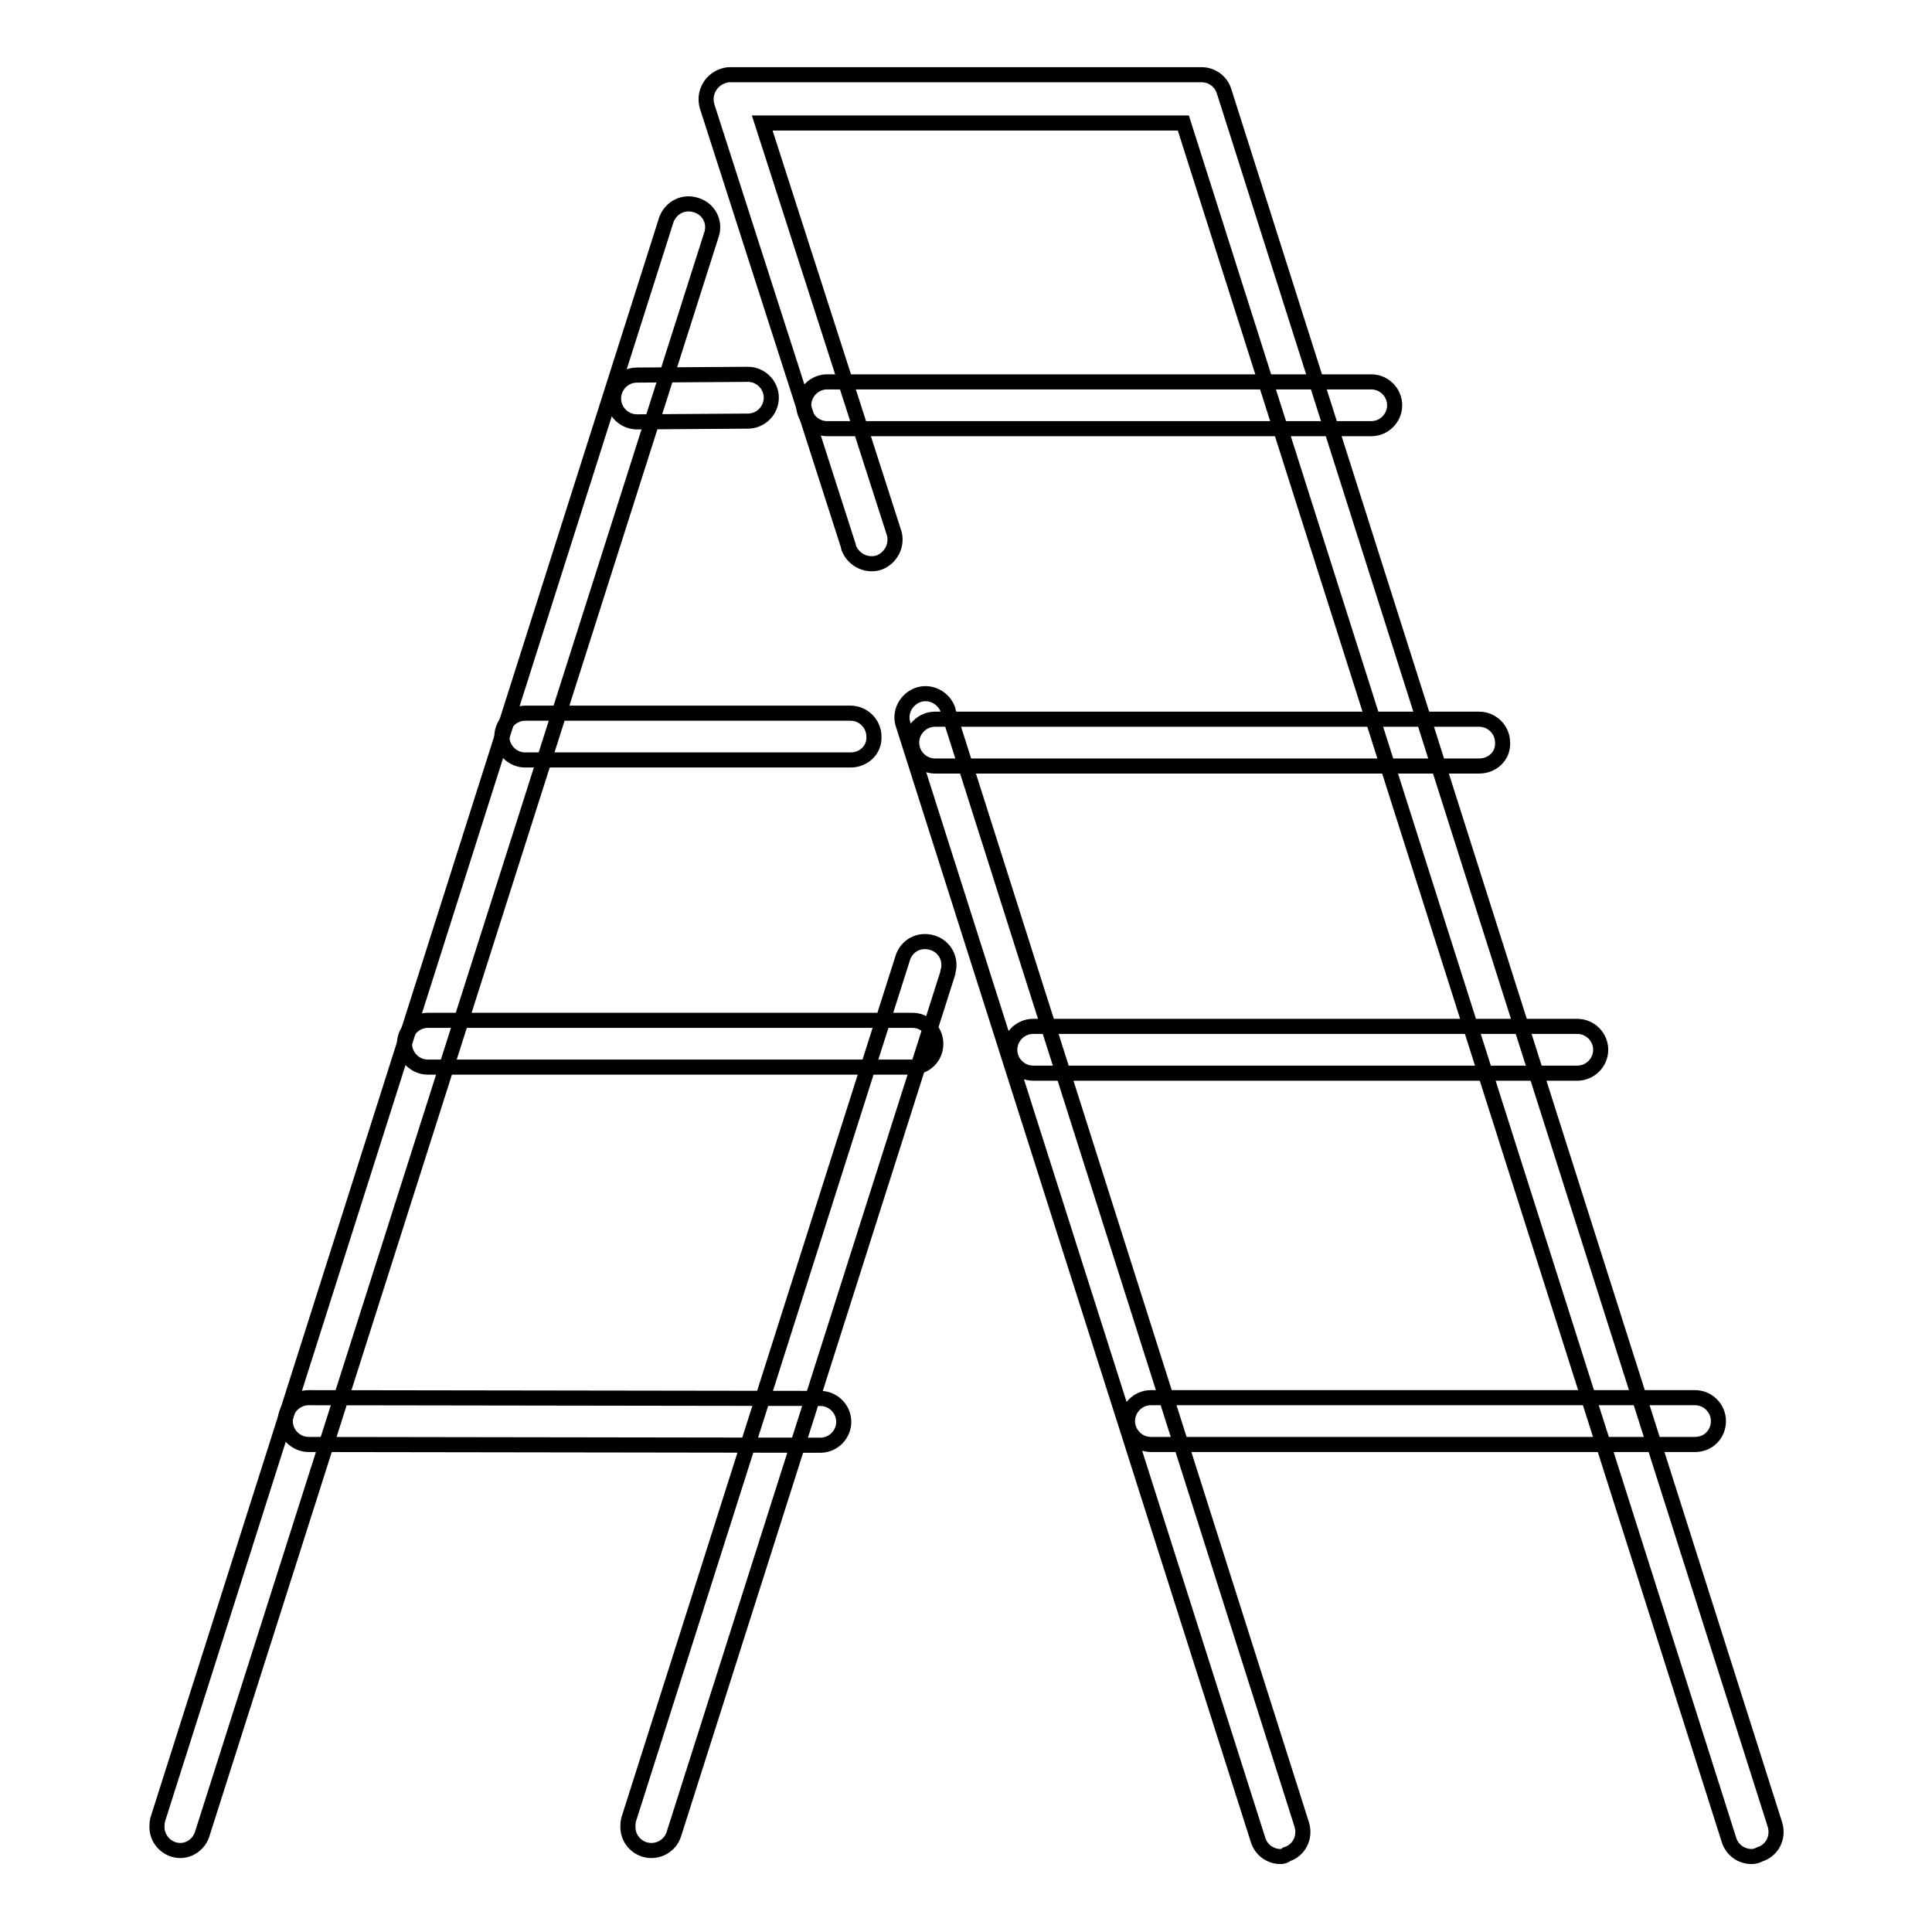 <?xml version="1.0" encoding="utf-8"?>
<!-- Svg Vector Icons : http://www.onlinewebfonts.com/icon -->
<!DOCTYPE svg PUBLIC "-//W3C//DTD SVG 1.1//EN" "http://www.w3.org/Graphics/SVG/1.1/DTD/svg11.dtd">
<svg version="1.1" xmlns="http://www.w3.org/2000/svg" xmlns:xlink="http://www.w3.org/1999/xlink" x="0px" y="0px" viewBox="0 0 256 256" enable-background="new 0 0 256 256" xml:space="preserve">
<g> <path stroke-width="2" fill-opacity="0" stroke="#000000"  d="M23.9,245.2c-1.7,0-3.1-1.4-3.1-3.1c0-0.3,0-0.6,0.1-1l67.4-212c0.6-1.6,2.3-2.5,4-1.9 c1.6,0.5,2.5,2.2,2,3.8L26.8,243C26.4,244.3,25.2,245.2,23.9,245.2L23.9,245.2z M86.3,245.2c-1.7,0-3.1-1.4-3.1-3.1 c0-0.3,0-0.6,0.1-1L119.6,127c0.5-1.7,2.2-2.6,3.9-2.1c1.7,0.5,2.6,2.2,2.1,3.9c0,0,0,0.1,0,0.1L89.3,243 C88.9,244.3,87.7,245.2,86.3,245.2L86.3,245.2z"/> <path stroke-width="2" fill-opacity="0" stroke="#000000"  d="M84.4,55.9c-1.7,0-3.1-1.4-3.1-3.1c0-1.7,1.4-3.1,3.1-3.1l14.7-0.1h0c1.7,0,3.1,1.4,3.1,3.1 c0,1.7-1.4,3.1-3.1,3.1l0,0L84.4,55.9L84.4,55.9z M112.7,100.7H69.6c-1.7,0-3.1-1.4-3.1-3.1c0-1.7,1.4-3.1,3.1-3.1h43.1 c1.7,0,3.1,1.4,3.1,3.1C115.9,99.3,114.5,100.7,112.7,100.7z M120.9,141.4H56.7c-1.7,0-3.1-1.4-3.1-3.1s1.4-3.1,3.1-3.1h64.2 c1.7,0,3.1,1.4,3.1,3.1S122.7,141.4,120.9,141.4z M108.7,191.5l-67.8-0.1c-1.7,0-3.1-1.4-3.1-3.1c0-1.7,1.4-3.1,3.1-3.1l67.8,0.1 c1.7,0,3.1,1.4,3.1,3.1C111.8,190.1,110.4,191.5,108.7,191.5z M232.1,246c-1.4,0-2.6-0.9-3-2.2L156.8,16.3H101l17.4,54.1 c0.6,1.6-0.2,3.4-1.8,4.1c-1.6,0.6-3.4-0.2-4.1-1.8c0-0.1-0.1-0.2-0.1-0.4L93.7,14.1c-0.5-1.7,0.4-3.4,2-4c0.3-0.1,0.6-0.2,1-0.2 h62.5c1.4,0,2.6,0.9,3,2.2l73,229.7c0.5,1.7-0.4,3.4-2,3.9C232.8,245.9,232.5,246,232.1,246L232.1,246z M169.7,246 c-1.4,0-2.6-0.9-3-2.2L119.7,96.1c-0.6-1.6,0.3-3.4,1.9-4c1.6-0.6,3.4,0.3,4,1.9c0,0,0,0.1,0,0.1l46.9,147.7c0.5,1.7-0.4,3.4-2,3.9 C170.3,245.9,170,246,169.7,246L169.7,246z"/> <path stroke-width="2" fill-opacity="0" stroke="#000000"  d="M181.7,56.8h-72.1c-1.7,0-3.1-1.4-3.1-3.1s1.4-3.1,3.1-3.1h72.1c1.7,0,3.1,1.4,3.1,3.1 S183.4,56.8,181.7,56.8z M196,101.5h-72.1c-1.7,0-3.1-1.4-3.1-3.1c0-1.7,1.4-3.1,3.1-3.1H196c1.7,0,3.1,1.4,3.1,3.1 C199.2,100.1,197.8,101.5,196,101.5z M209,142.2h-72.1c-1.7,0-3.1-1.4-3.1-3.1s1.4-3.1,3.1-3.1H209c1.7,0,3.1,1.4,3.1,3.1 S210.7,142.2,209,142.2L209,142.2z M224.6,191.4h-72.1c-1.7,0-3.1-1.4-3.1-3.1s1.4-3.1,3.1-3.1h72.1c1.7,0,3.1,1.4,3.1,3.1 S226.4,191.4,224.6,191.4z"/></g>
</svg>